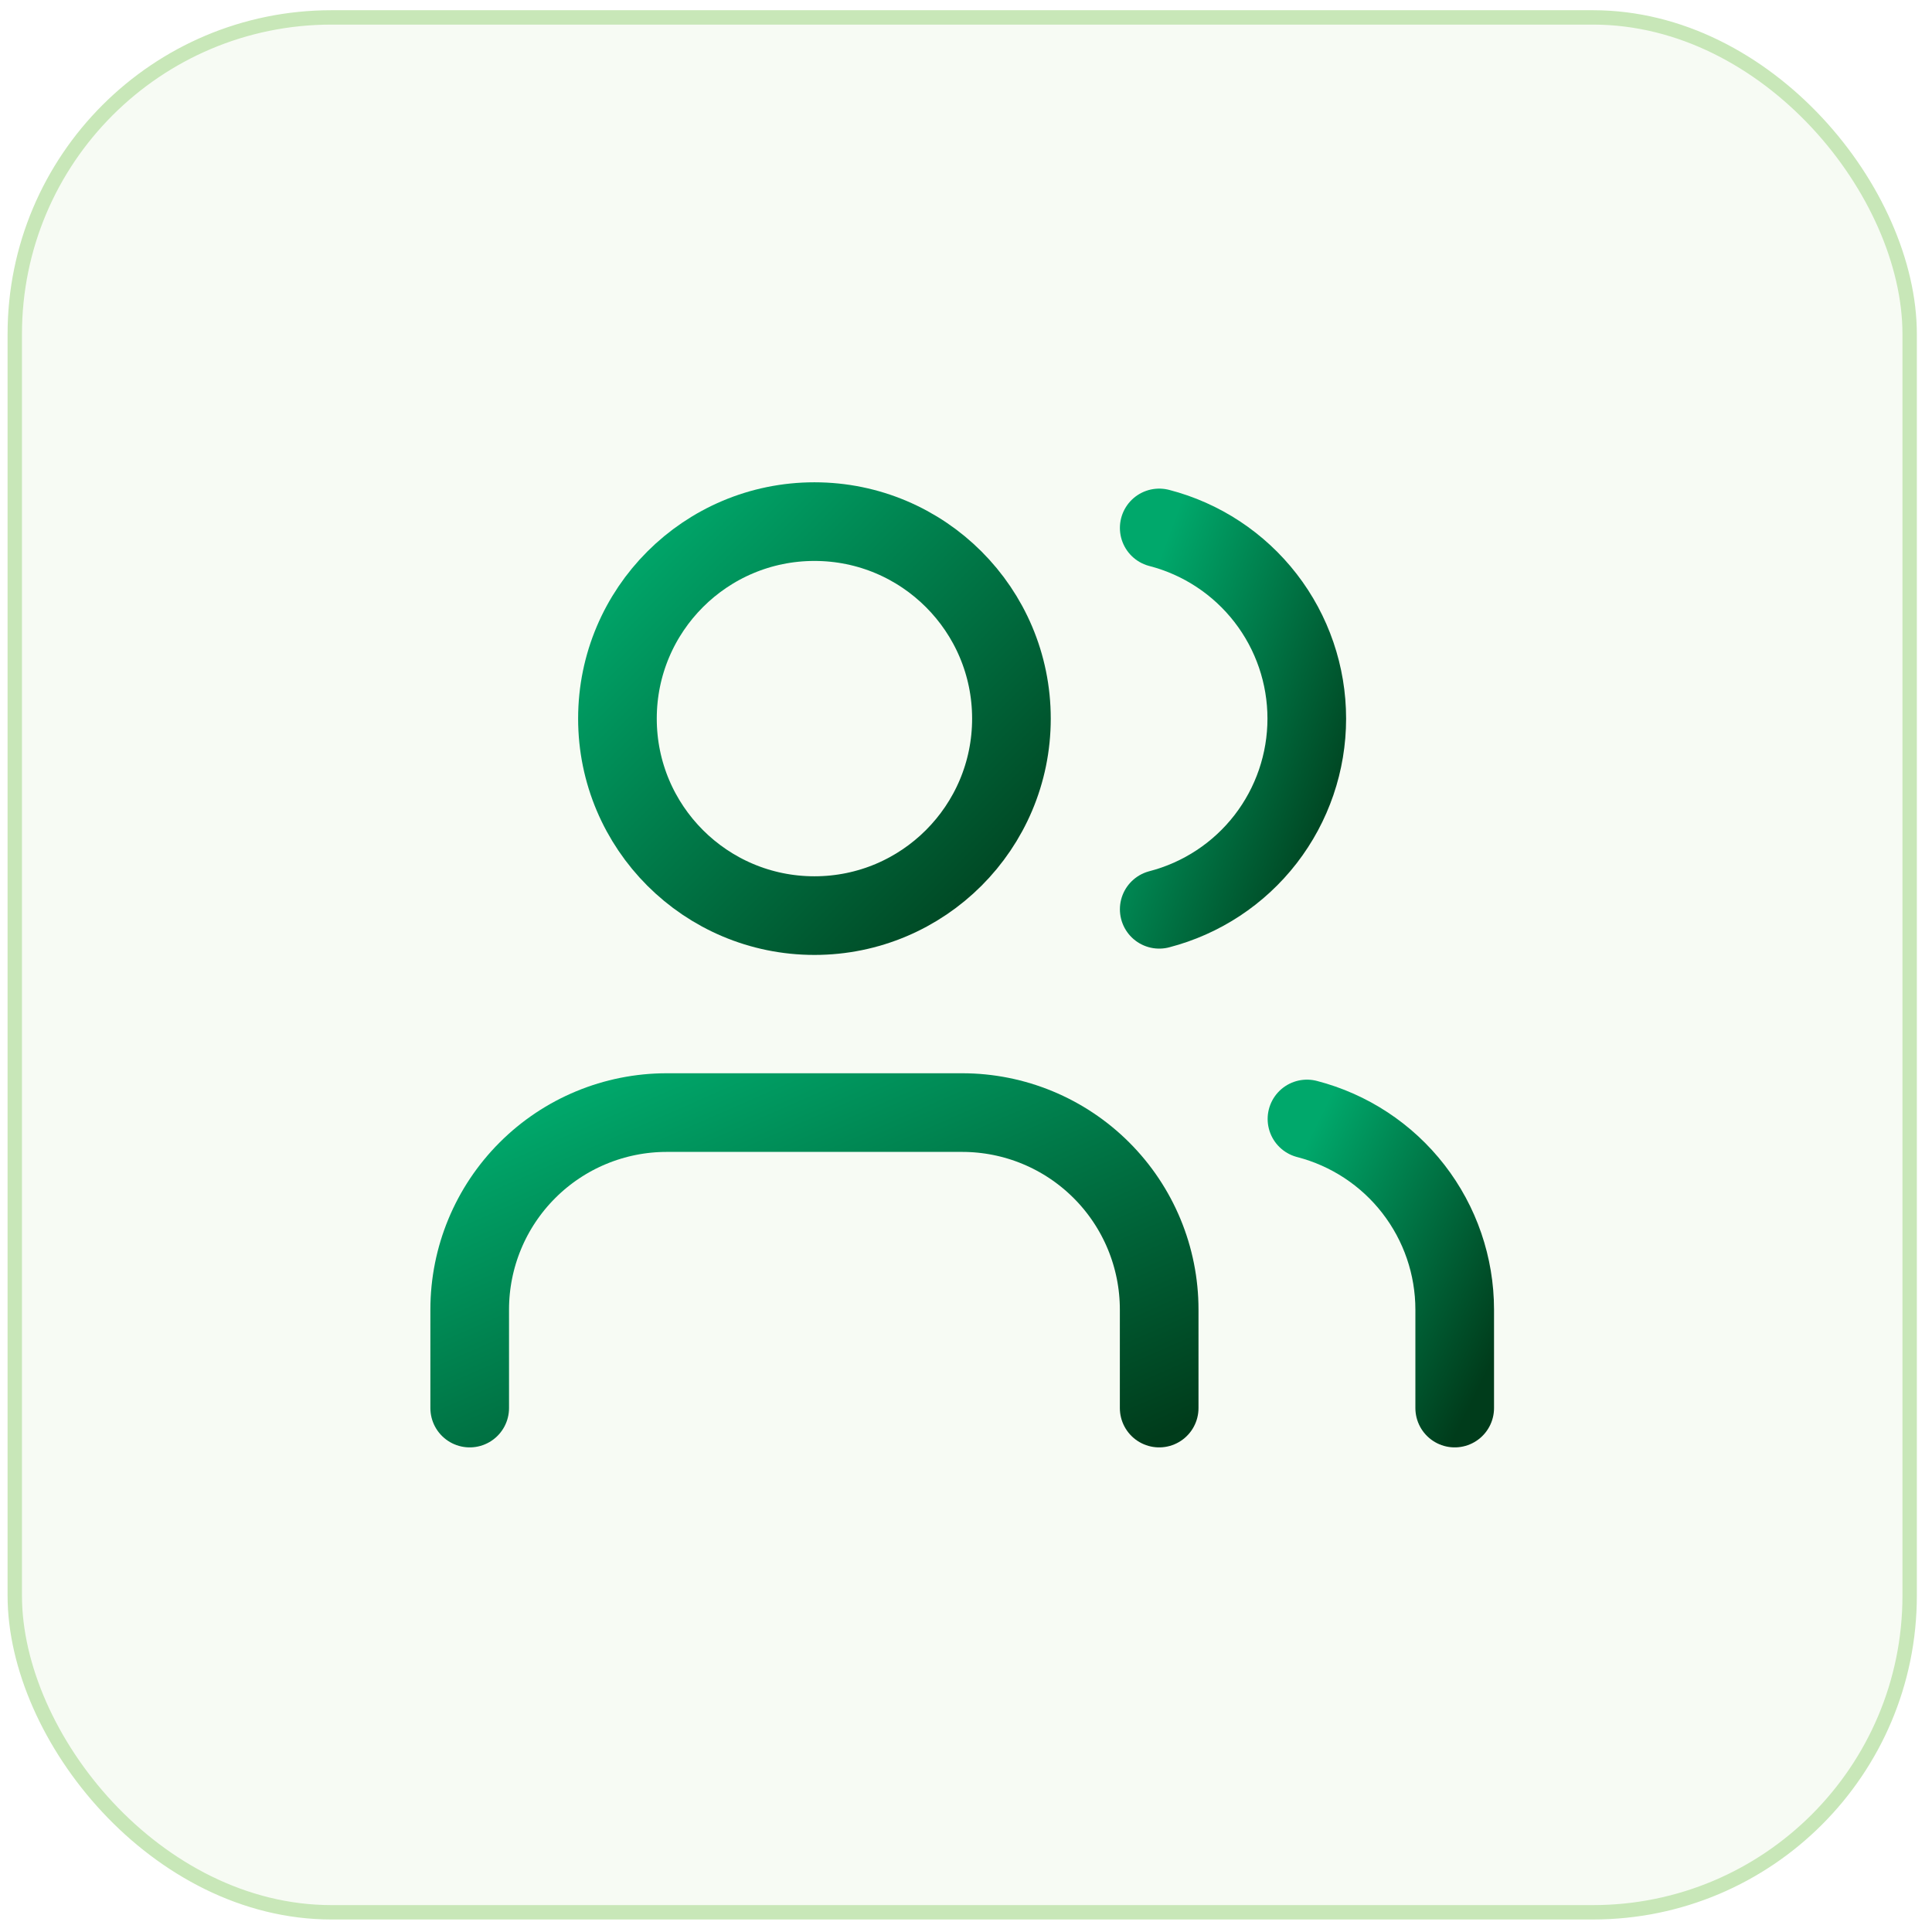 <svg width="85" height="85" viewBox="0 0 85 85" fill="none" xmlns="http://www.w3.org/2000/svg">
<rect x="0.65" y="0.766" width="83.367" height="83.367" rx="13.933" fill="#C8E7B8" fill-opacity="0.15"/>
<rect x="0.65" y="0.766" width="83.367" height="83.367" rx="13.933" stroke="#C8E7B8" stroke-width="0.633"/>
<path d="M50.999 61.949V57.616C50.999 55.317 50.086 53.113 48.46 51.488C46.835 49.862 44.631 48.949 42.332 48.949H29.332C27.034 48.949 24.829 49.862 23.204 51.488C21.578 53.113 20.665 55.317 20.665 57.616V61.949" stroke="url(#paint0_linear_912_18023)" stroke-width="3.46" stroke-linecap="round" stroke-linejoin="round"/>
<path d="M51.001 23.227C52.86 23.708 54.506 24.794 55.681 26.312C56.856 27.83 57.493 29.696 57.493 31.616C57.493 33.536 56.856 35.401 55.681 36.92C54.506 38.438 52.86 39.523 51.001 40.005" stroke="url(#paint1_linear_912_18023)" stroke-width="3.46" stroke-linecap="round" stroke-linejoin="round"/>
<path d="M64.001 61.949V57.615C64 55.695 63.361 53.83 62.184 52.312C61.008 50.794 59.361 49.711 57.501 49.23" stroke="url(#paint2_linear_912_18023)" stroke-width="3.46" stroke-linecap="round" stroke-linejoin="round"/>
<path d="M35.832 40.283C40.618 40.283 44.499 36.402 44.499 31.616C44.499 26.829 40.618 22.949 35.832 22.949C31.046 22.949 27.165 26.829 27.165 31.616C27.165 36.402 31.046 40.283 35.832 40.283Z" stroke="url(#paint3_linear_912_18023)" stroke-width="3.46" stroke-linecap="round" stroke-linejoin="round"/>
<defs>
<linearGradient id="paint0_linear_912_18023" x1="21.936" y1="49.439" x2="31.703" y2="71.706" gradientUnits="userSpaceOnUse">
<stop stop-color="#00A86B"/>
<stop offset="1" stop-color="#003C1B"/>
</linearGradient>
<linearGradient id="paint1_linear_912_18023" x1="51.273" y1="23.859" x2="62.608" y2="28.144" gradientUnits="userSpaceOnUse">
<stop stop-color="#00A86B"/>
<stop offset="1" stop-color="#003C1B"/>
</linearGradient>
<linearGradient id="paint2_linear_912_18023" x1="57.773" y1="49.71" x2="68.156" y2="54.894" gradientUnits="userSpaceOnUse">
<stop stop-color="#00A86B"/>
<stop offset="1" stop-color="#003C1B"/>
</linearGradient>
<linearGradient id="paint3_linear_912_18023" x1="27.891" y1="23.602" x2="45.587" y2="40.892" gradientUnits="userSpaceOnUse">
<stop stop-color="#00A86B"/>
<stop offset="1" stop-color="#003C1B"/>
</linearGradient>
</defs>
</svg>
